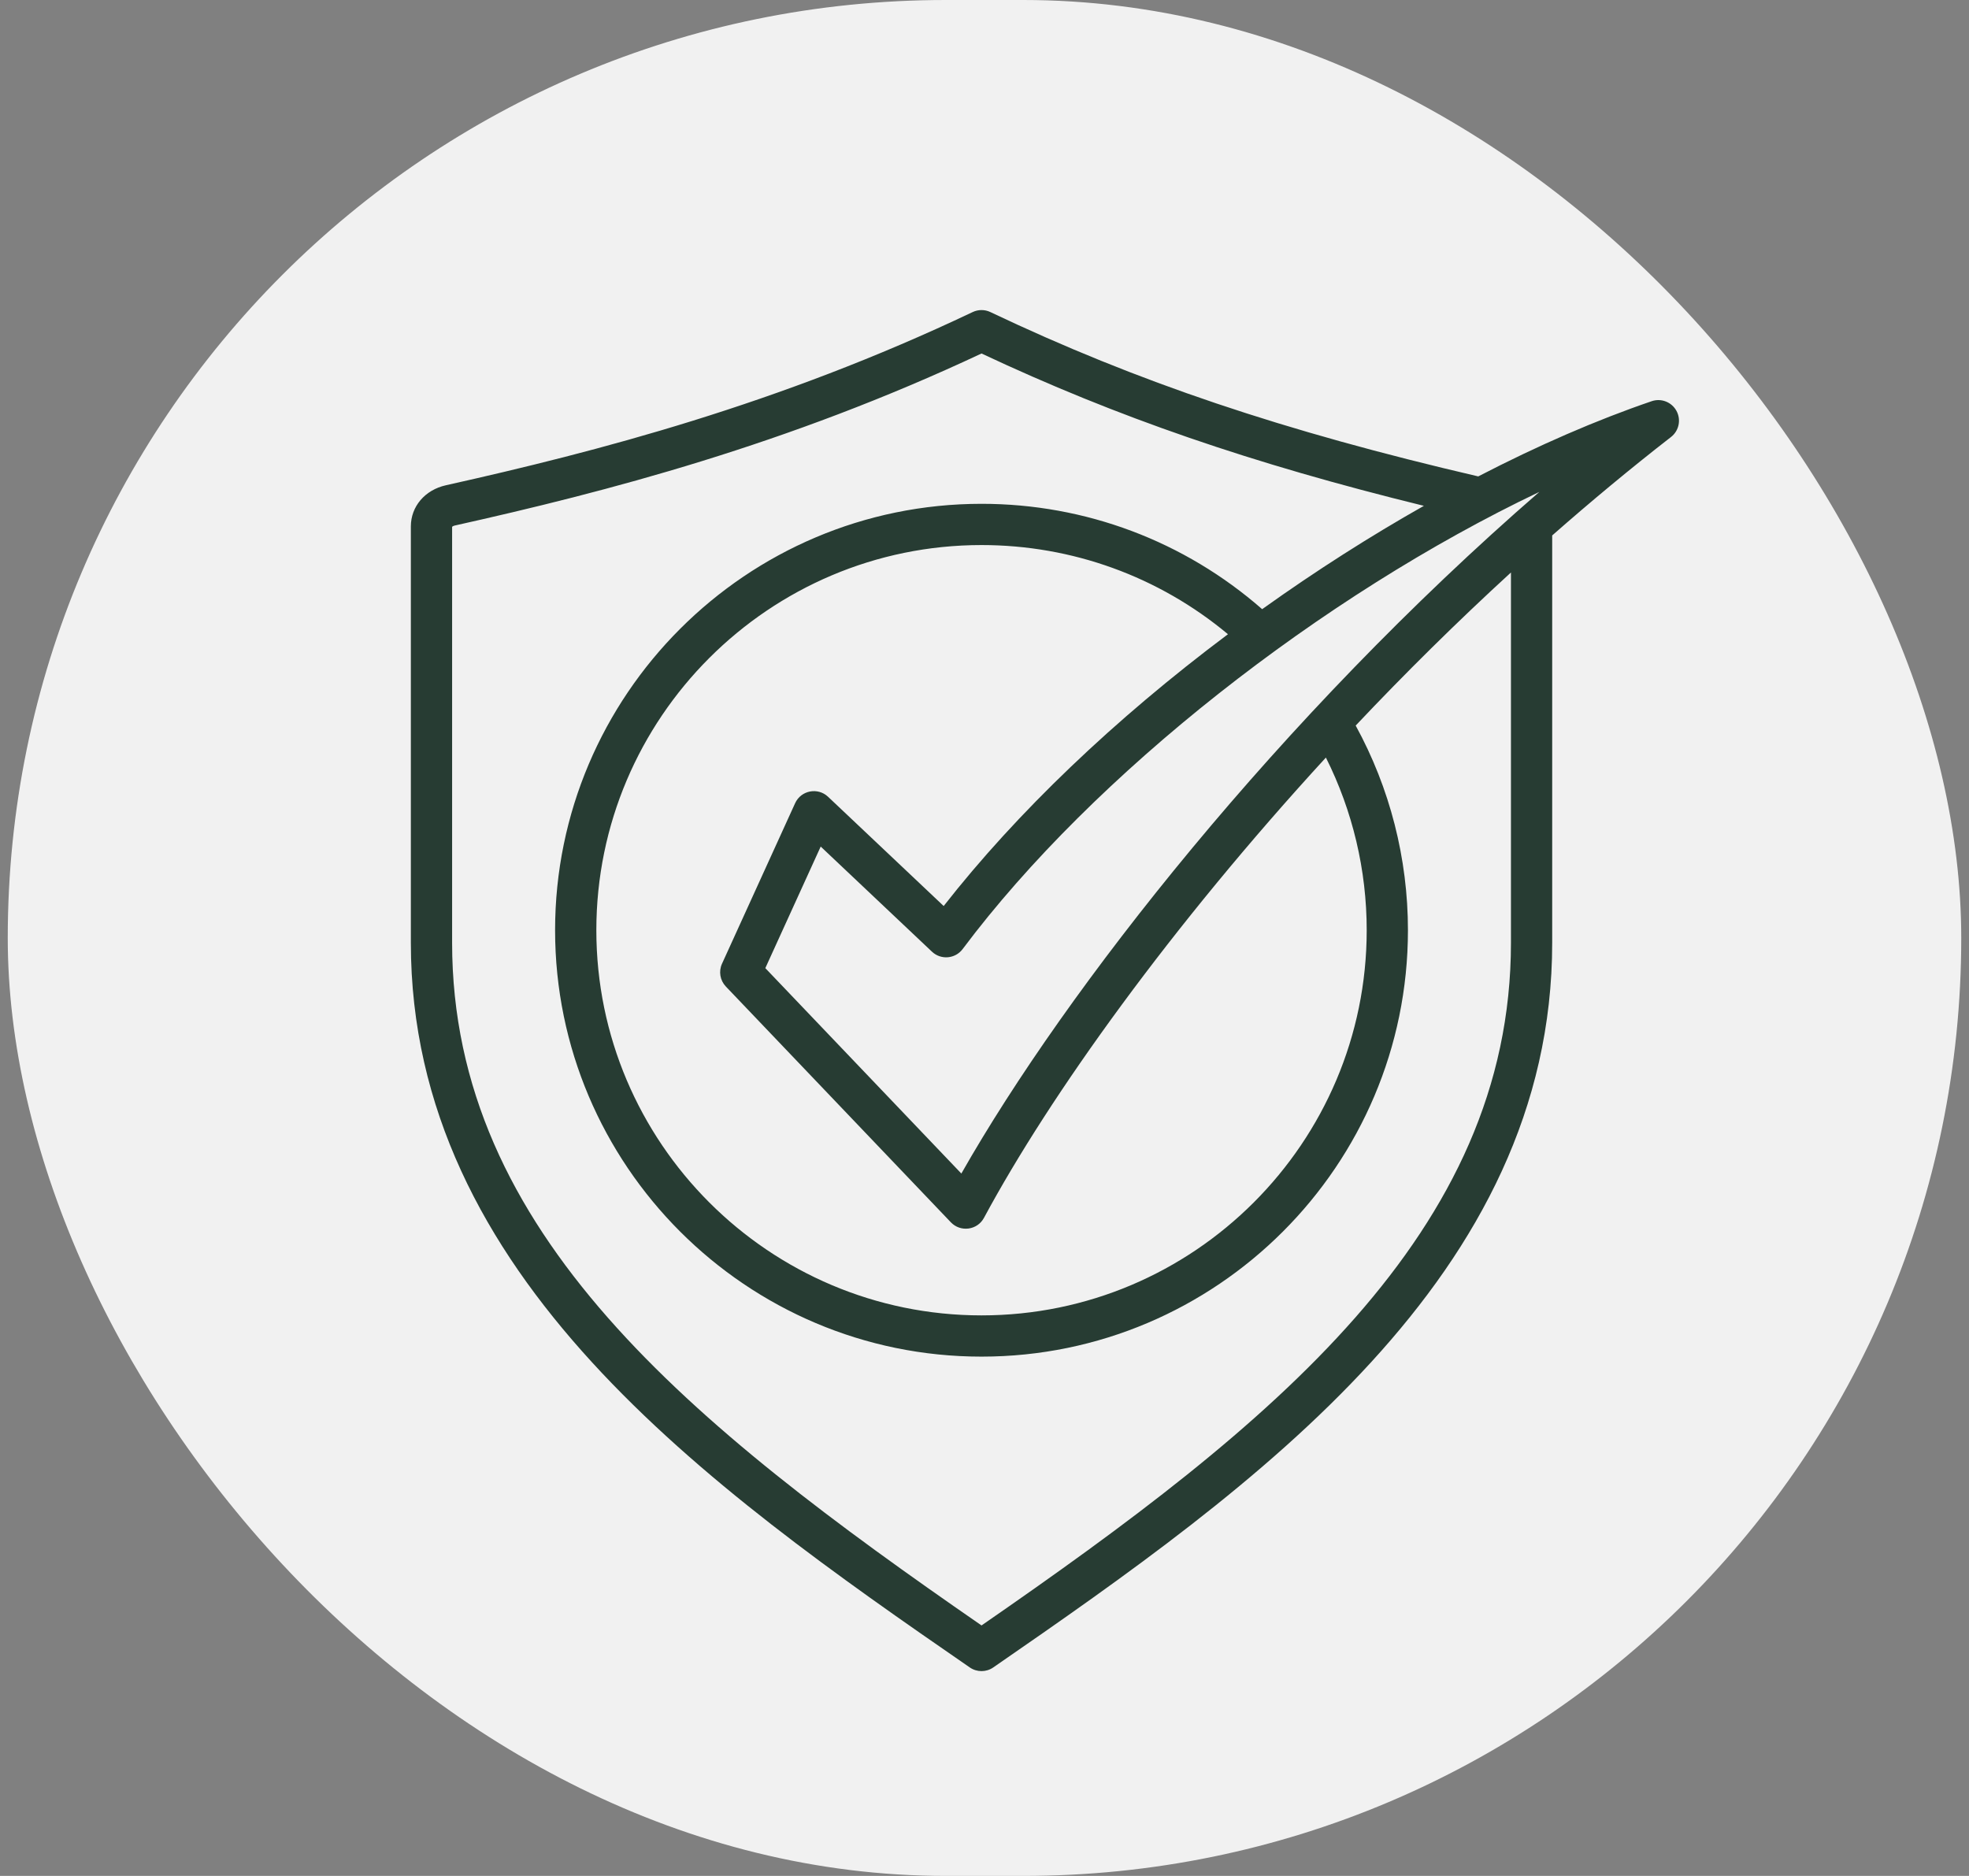 <?xml version="1.0" encoding="UTF-8"?> <svg xmlns="http://www.w3.org/2000/svg" width="127" height="121" viewBox="0 0 127 121" fill="none"><rect x="0" y="0" width="127" height="121" fill="#808080" stroke="none"/><rect x="0.5" width="126" height="121" rx="60.5" fill="#F1F1F1"></rect><path fill-rule="evenodd" clip-rule="evenodd" d="M97.456 60.807C97.456 79.532 82.064 91.883 63.308 104.844C44.552 91.883 29.161 79.532 29.161 60.807V33.977C29.185 33.956 29.243 33.918 29.342 33.896C39.103 31.718 50.748 28.697 63.308 22.801C72.017 26.894 80.738 29.904 91.84 32.627C88.37 34.591 84.884 36.813 81.491 39.235C81.463 39.254 81.436 39.274 81.409 39.293C76.393 34.903 70.009 32.497 63.308 32.497C48.142 32.497 35.803 44.834 35.803 60C35.803 75.166 48.142 87.505 63.308 87.505C78.474 87.505 90.812 75.166 90.812 60C90.812 55.373 89.648 50.831 87.441 46.8C90.596 43.458 93.948 40.138 97.456 36.926V60.807ZM46.817 63.632C46.442 63.238 46.343 62.657 46.569 62.162L51.285 51.808C51.663 50.978 52.748 50.768 53.409 51.393L60.867 58.44C65.597 52.401 71.877 46.397 79.203 40.908C74.745 37.19 69.16 35.157 63.308 35.157C49.609 35.157 38.464 46.302 38.464 60C38.464 73.7 49.609 84.845 63.308 84.845C77.007 84.845 88.152 73.7 88.152 60C88.152 56.119 87.245 52.304 85.52 48.864C75.543 59.732 67.73 70.628 63.466 78.553C63.036 79.354 61.953 79.492 61.332 78.843L46.817 63.632ZM62.007 75.696C68.774 63.79 82.519 46.281 99.289 31.728C85.267 38.409 70.556 49.913 62.09 61.217C61.615 61.852 60.688 61.932 60.112 61.386L52.935 54.605L49.363 62.446L62.007 75.696ZM108.134 26.506C107.825 25.933 107.148 25.668 106.534 25.878C102.975 27.092 99.194 28.737 95.346 30.729C82.778 27.807 73.343 24.627 63.879 20.129C63.517 19.957 63.098 19.957 62.737 20.129C50.198 26.088 38.526 29.121 28.762 31.3C27.409 31.601 26.5 32.668 26.5 33.955V60.807C26.5 82.291 45.596 95.86 62.553 107.555C63.007 107.868 63.609 107.868 64.063 107.555C81.019 95.848 100.116 82.304 100.116 60.807V34.537C102.605 32.349 105.163 30.221 107.78 28.187C108.293 27.788 108.443 27.077 108.134 26.506Z" fill="#273C33"></path></svg> 